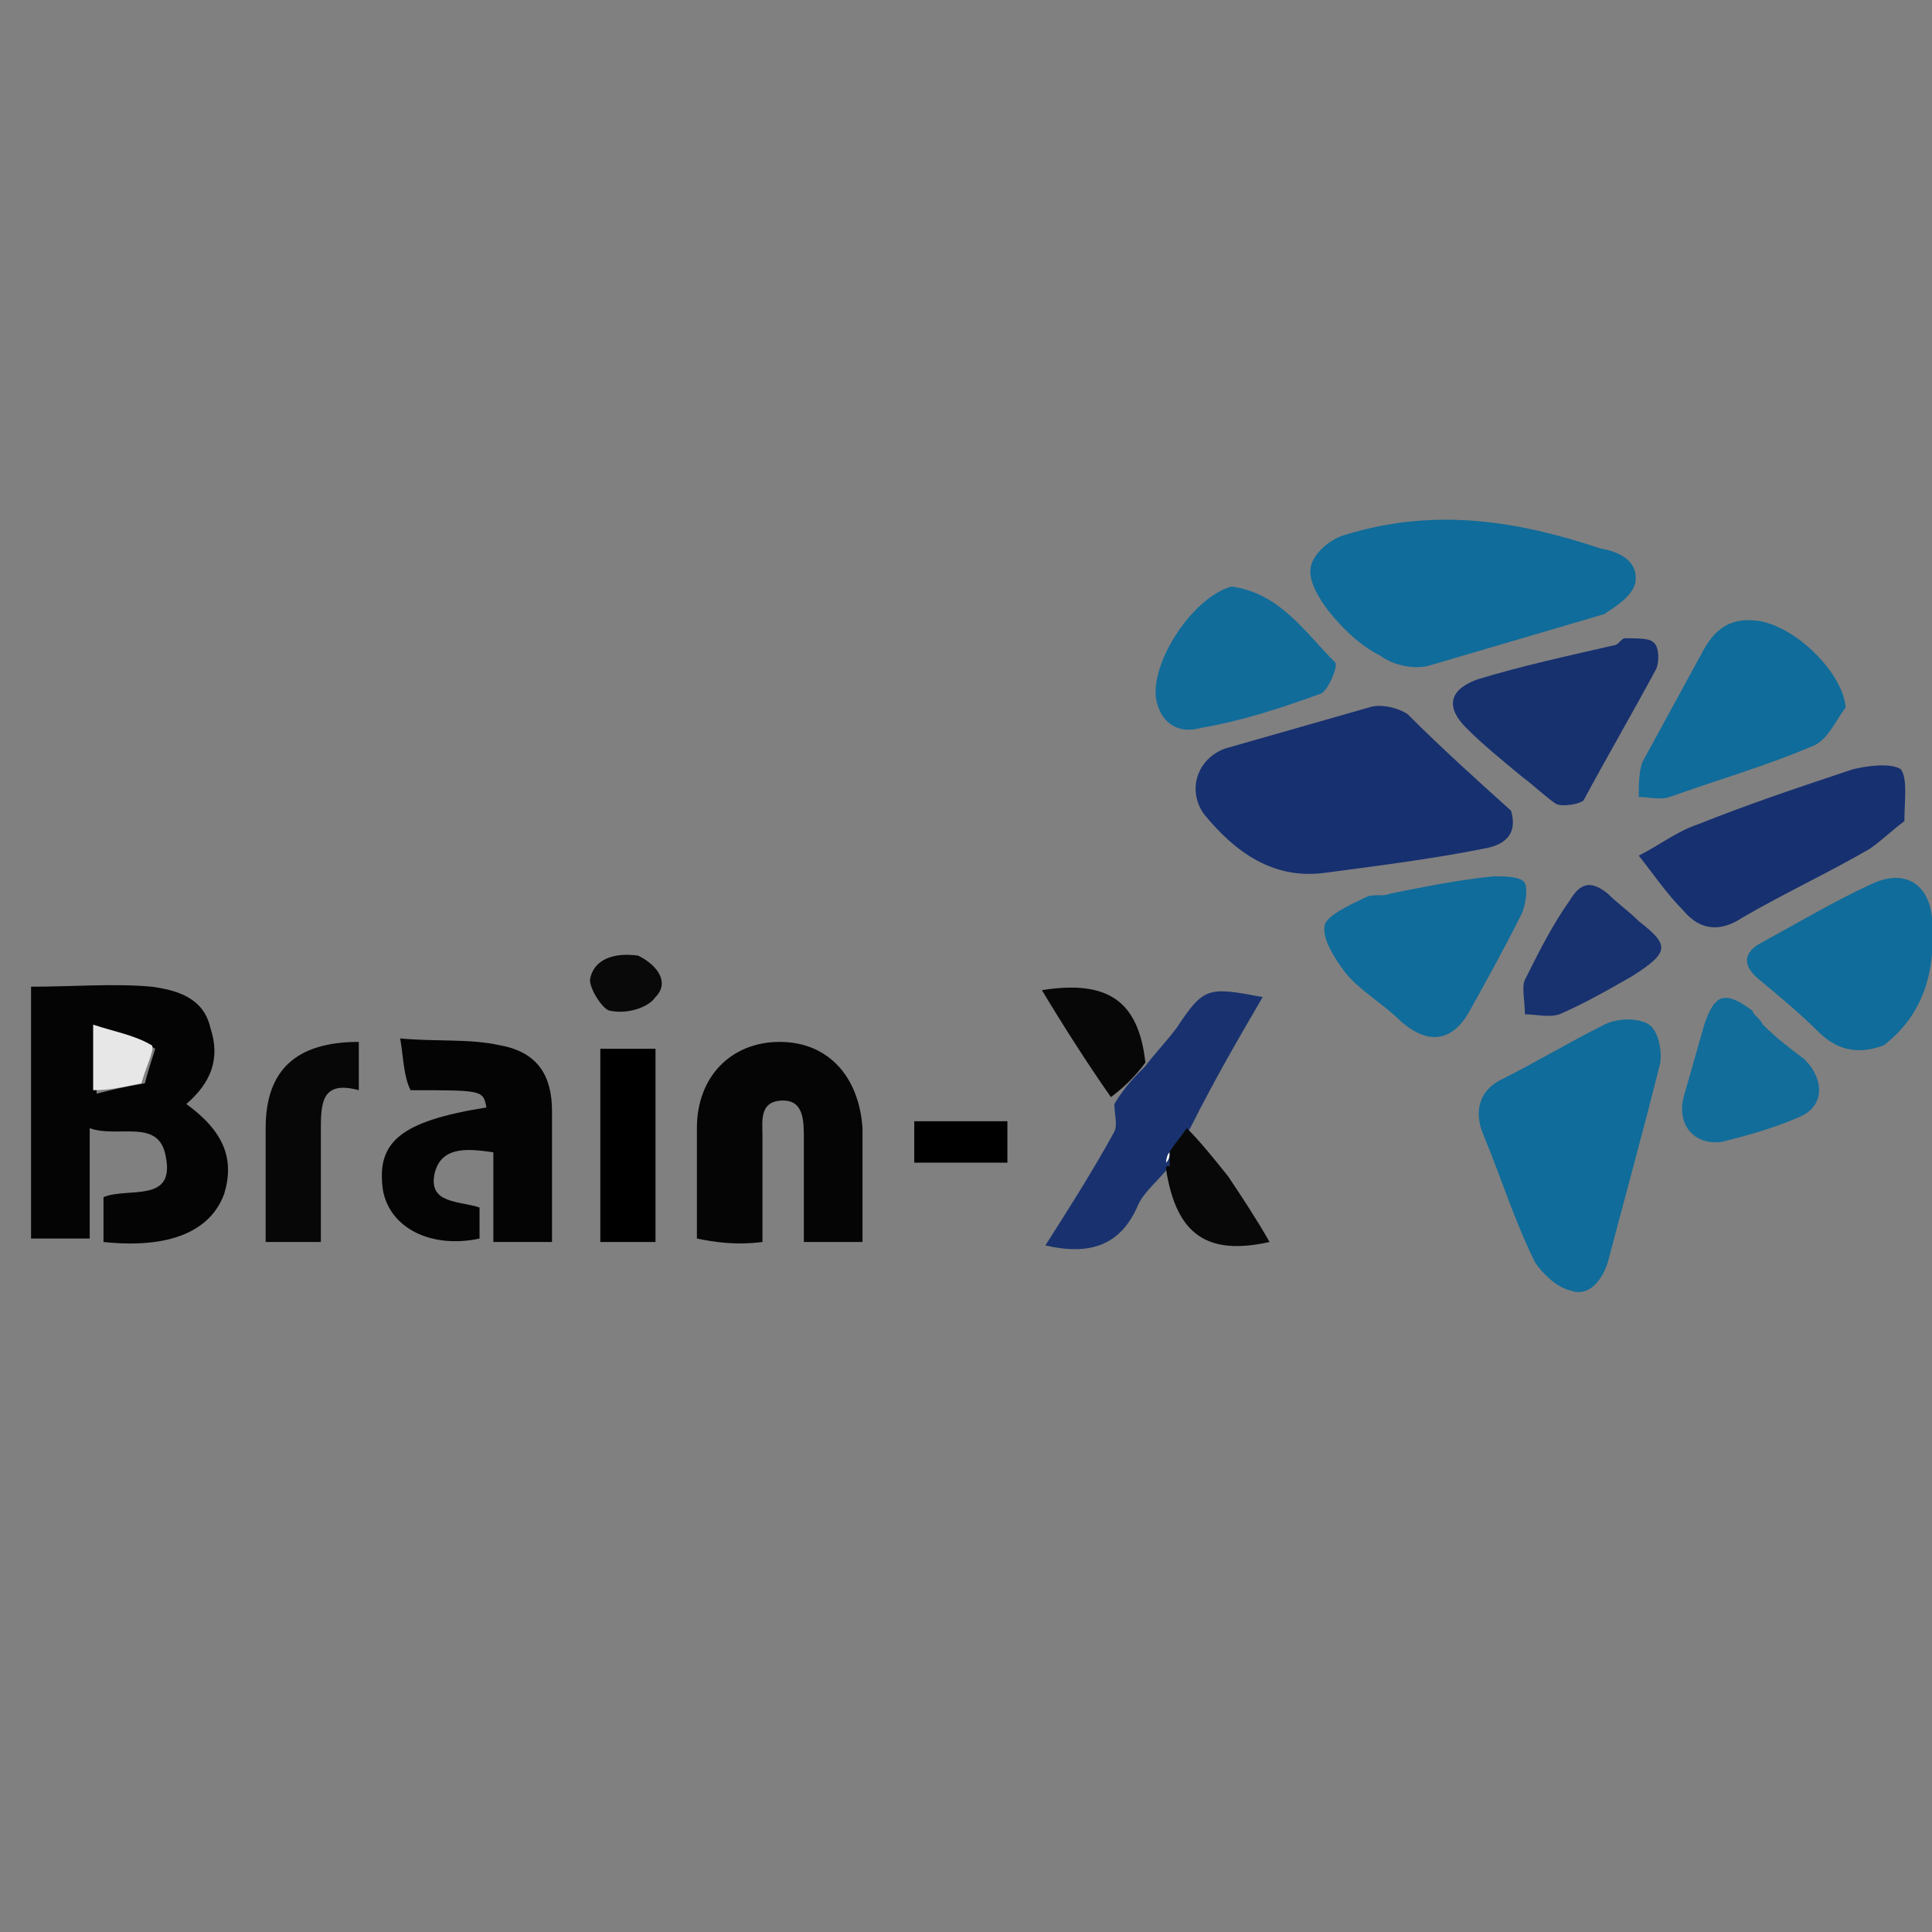 <?xml version="1.0" encoding="utf-8"?>
<!-- Generator: Adobe Illustrator 27.7.0, SVG Export Plug-In . SVG Version: 6.00 Build 0)  -->
<svg version="1.1" id="Layer_1" xmlns="http://www.w3.org/2000/svg" xmlns:xlink="http://www.w3.org/1999/xlink" x="0px" y="0px"
	 viewBox="0 0 56 56" style="enable-background:new 0 0 56 56;" xml:space="preserve">
<rect x="0" y="0" width="56" height="56" fill="#808080" stroke="none"/>
<style type="text/css">
	.st0{fill:#040404;}
	.st1{fill:#17306F;}
	.st2{fill:#106C9A;}
	.st3{fill:#050505;}
	.st4{fill:#17316F;}
	.st5{fill:#19326F;}
	.st6{fill:#116C9A;}
	.st7{fill:#126D9A;}
	.st8{fill:#070707;}
	.st9{fill:#18316F;}
	.st10{fill:#080808;}
	.st11{fill:#090909;}
	.st12{fill:#E7E7E7;}
	.st13{fill:#FDFDFD;}
</style>
<path class="st0" d="M0.9,30.9c0-0.8,0-1.5,0-2.3c1.2,0,2.4-0.1,3.5,0c0.7,0.1,1.5,0.3,1.7,1.2c0.3,0.9,0,1.6-0.7,2.2
	c1.1,0.8,1.4,1.6,1.1,2.6C6.1,35.7,4.9,36.2,3,36c0-0.4,0-0.8,0-1.3c0.7-0.3,2.1,0.2,1.8-1.2c-0.2-1.1-1.4-0.5-2.2-0.8
	c0,0.7,0,1.2,0,1.7c0,0.5,0,1,0,1.5c-0.6,0-1.1,0-1.7,0C0.9,34.3,0.9,32.7,0.9,30.9 M4.2,31.4c0.1-0.4,0.3-1,0.3-1
	c-0.5-0.3-1.1-0.4-1.7-0.6c0,0.8,0,1.3,0,1.9C3.2,31.6,3.6,31.5,4.2,31.4z"/>
<path class="st1" d="M43.8,23.5c0.2,0.7-0.2,1-0.8,1.1c-1.5,0.3-3.1,0.5-4.6,0.7c-1.5,0.2-2.6-0.6-3.5-1.7c-0.5-0.7-0.2-1.6,0.6-1.9
	c1.4-0.4,2.8-0.8,4.2-1.2c0.3-0.1,0.8,0,1.1,0.2C41.8,21.7,42.8,22.6,43.8,23.5z"/>
<path class="st2" d="M46.4,15.9c0.6,0.1,1.1,0.4,1,1c-0.1,0.4-0.6,0.7-0.9,0.9c-1.7,0.5-3.4,1-5.1,1.5c-0.4,0.1-1,0-1.4-0.3
	c-0.6-0.3-1.1-0.8-1.5-1.3c-0.3-0.4-0.6-0.9-0.5-1.3c0.1-0.4,0.6-0.8,1-0.9C41.6,14.7,44,15.1,46.4,15.9z"/>
<path class="st2" d="M46.6,36.6c-0.2,0.6-0.6,1-1.1,0.8c-0.4-0.1-0.8-0.5-1-0.8c-0.6-1.2-1-2.5-1.5-3.7c-0.3-0.7-0.1-1.3,0.5-1.6
	c1-0.5,2-1.1,3-1.6c0.4-0.2,1-0.2,1.3,0c0.3,0.2,0.4,0.9,0.3,1.2C47.6,32.9,47.1,34.7,46.6,36.6z"/>
<path class="st3" d="M20.2,35.9c0-1.1,0-2.2,0-3.2c0-1.5,1-2.5,2.4-2.5c1.4,0,2.3,1,2.4,2.5c0,1.1,0,2.2,0,3.3c-0.6,0-1.1,0-1.7,0
	c0-1,0-2,0-3c0-0.5,0-1.1-0.6-1.1c-0.7,0-0.6,0.6-0.6,1c0,1,0,2,0,3.1C21.3,36.1,20.7,36,20.2,35.9z"/>
<path class="st1" d="M55.2,23.8c-0.4,0.3-0.7,0.6-1,0.8c-1.2,0.7-2.5,1.3-3.7,2c-0.6,0.4-1.2,0.4-1.7-0.2c-0.5-0.5-0.9-1.1-1.3-1.6
	c0.6-0.3,1.1-0.7,1.7-0.9c1.5-0.6,3-1.1,4.5-1.6c0.4-0.1,1.1-0.2,1.4,0C55.3,22.6,55.2,23.2,55.2,23.8z"/>
<path class="st0" d="M11.9,31.6c-0.2-0.4-0.2-0.9-0.3-1.5c1.1,0.1,2,0,2.9,0.2c1.1,0.2,1.5,0.9,1.5,1.9c0,1.2,0,2.5,0,3.8
	c-0.6,0-1.1,0-1.7,0c0-0.9,0-1.7,0-2.6c-0.7-0.1-1.5-0.2-1.7,0.6c-0.2,0.9,0.7,0.8,1.3,1c0,0.3,0,0.6,0,0.9
	c-1.4,0.3-2.6-0.3-2.8-1.4c-0.2-1.4,0.5-2,3-2.4C14,31.6,14,31.6,11.9,31.6z"/>
<path class="st2" d="M53.5,20.5c-0.3,0.4-0.5,0.9-0.9,1.1c-1.4,0.6-2.8,1-4.2,1.5c-0.3,0.1-0.6,0-0.9,0c0-0.3,0-0.7,0.1-1
	c0.6-1.1,1.2-2.2,1.8-3.3c0.4-0.7,0.9-0.9,1.6-0.8C52.1,18.2,53.4,19.5,53.5,20.5z"/>
<path class="st2" d="M40.3,25.9c1-0.2,2-0.4,3-0.5c0.3,0,0.8,0,0.9,0.2c0.1,0.2,0,0.7-0.1,0.9c-0.5,1-1,1.9-1.5,2.8
	c-0.5,0.9-1.2,1-2,0.3c-0.5-0.5-1.2-0.9-1.6-1.4c-0.3-0.4-0.7-1-0.6-1.4c0.1-0.3,0.8-0.6,1.2-0.8C39.8,25.9,40.1,26,40.3,25.9z"/>
<path class="st2" d="M54.6,30.3c-0.8,0.3-1.4,0.1-1.9-0.4c-0.5-0.5-1.1-1-1.7-1.5c-0.5-0.4-0.5-0.8,0.1-1.1c1.1-0.6,2.1-1.2,3.2-1.7
	c0.9-0.4,1.6,0,1.7,1C56.1,27.9,55.9,29.3,54.6,30.3z"/>
<path class="st4" d="M44.1,22.5c-0.6-0.5-1.1-0.9-1.6-1.4c-0.6-0.6-0.5-1.1,0.3-1.4c1.3-0.4,2.7-0.7,4-1c0.1,0,0.2-0.2,0.3-0.2
	c0.3,0,0.7,0,0.8,0.1c0.2,0.1,0.2,0.6,0.1,0.8c-0.7,1.3-1.4,2.5-2.1,3.8c-0.1,0.1-0.6,0.2-0.8,0.1C44.8,23.1,44.5,22.8,44.1,22.5z"
	/>
<path class="st5" d="M33.2,30.9c0.3-0.4,0.6-0.7,0.9-1.1c0.8-1.2,0.9-1.2,2.5-0.9c-0.7,1.2-1.4,2.4-2.1,3.8
	c-0.2,0.3-0.3,0.5-0.5,0.8c-0.1,0.1-0.1,0.2-0.1,0.3c0,0,0,0,0,0c-0.3,0.4-0.7,0.7-0.9,1.1c-0.5,1.2-1.4,1.5-2.7,1.2
	c0.7-1.1,1.4-2.2,2-3.3c0.1-0.2,0-0.5,0-0.8C32.6,31.5,32.9,31.2,33.2,30.9z"/>
<path class="st6" d="M35.7,17c1.4,0.2,2.1,1.3,3,2.2c0.1,0.1-0.2,0.8-0.4,0.9c-1.1,0.4-2.3,0.8-3.5,1c-0.7,0.2-1.2-0.2-1.3-0.9
	C33.4,19.1,34.6,17.3,35.7,17z"/>
<path class="st7" d="M51.1,29.7c0.4,0.4,0.8,0.7,1.2,1c0.6,0.6,0.6,1.4-0.2,1.7c-0.7,0.3-1.4,0.5-2.2,0.7c-0.8,0.1-1.3-0.5-1.1-1.3
	c0.2-0.7,0.4-1.4,0.6-2.1c0.3-0.9,0.6-1,1.4-0.4C50.8,29.4,51,29.5,51.1,29.7z"/>
<path class="st8" d="M7.7,34.3c0-0.6,0-1.1,0-1.6c0-1.7,0.9-2.5,2.7-2.5c0,0.4,0,0.9,0,1.4c-1.1-0.3-1.1,0.4-1.1,1.2
	c0,1.1,0,2.1,0,3.2c-0.5,0-1,0-1.6,0C7.7,35.5,7.7,34.9,7.7,34.3z"/>
<path class="st9" d="M47.3,28.3c-0.7,0.4-1.4,0.8-2.1,1.1c-0.3,0.1-0.7,0-1,0c0-0.4-0.1-0.8,0-1c0.4-0.8,0.8-1.6,1.3-2.3
	c0.3-0.5,0.6-0.6,1.1-0.2c0.3,0.3,0.6,0.5,0.9,0.8C48.4,27.4,48.4,27.6,47.3,28.3z"/>
<path d="M19,31.6c0,1.5,0,2.9,0,4.4c-0.5,0-1.1,0-1.6,0c0-1.9,0-3.7,0-5.6c0.5,0,1,0,1.6,0C19,30.8,19,31.2,19,31.6z"/>
<path class="st10" d="M33.9,33.4c0.1-0.2,0.3-0.4,0.5-0.7c0.4,0.4,0.8,0.9,1.2,1.4c0.4,0.6,0.8,1.2,1.2,1.9c-1.8,0.4-2.7-0.2-3-2.1
	c0-0.1,0-0.1,0.1-0.1C33.9,33.6,33.9,33.5,33.9,33.4z"/>
<path class="st8" d="M33.2,30.8c-0.3,0.4-0.6,0.7-1,1c-0.7-1-1.4-2.1-2-3.1C32.1,28.4,33,29,33.2,30.8z"/>
<path d="M27.7,33.7c-0.5,0-0.8,0-1.2,0c0-0.4,0-0.8,0-1.2c0.9,0,1.8,0,2.7,0c0,0.4,0,0.7,0,1.2C28.7,33.7,28.2,33.7,27.7,33.7z"/>
<path class="st11" d="M18.5,27.7c0.6,0.3,0.9,0.8,0.5,1.2c-0.2,0.3-0.8,0.5-1.3,0.4c-0.2,0-0.6-0.6-0.6-0.9
	C17.2,27.8,17.8,27.6,18.5,27.7z"/>
<path class="st12" d="M4.1,31.4c-0.5,0.1-0.9,0.2-1.4,0.2c0-0.6,0-1.1,0-1.9c0.6,0.2,1.2,0.3,1.7,0.6C4.5,30.4,4.2,31,4.1,31.4z"/>
<path class="st13" d="M33.9,33.4c0,0.1,0,0.2-0.1,0.3C33.8,33.7,33.8,33.5,33.9,33.4z"/>
</svg>

